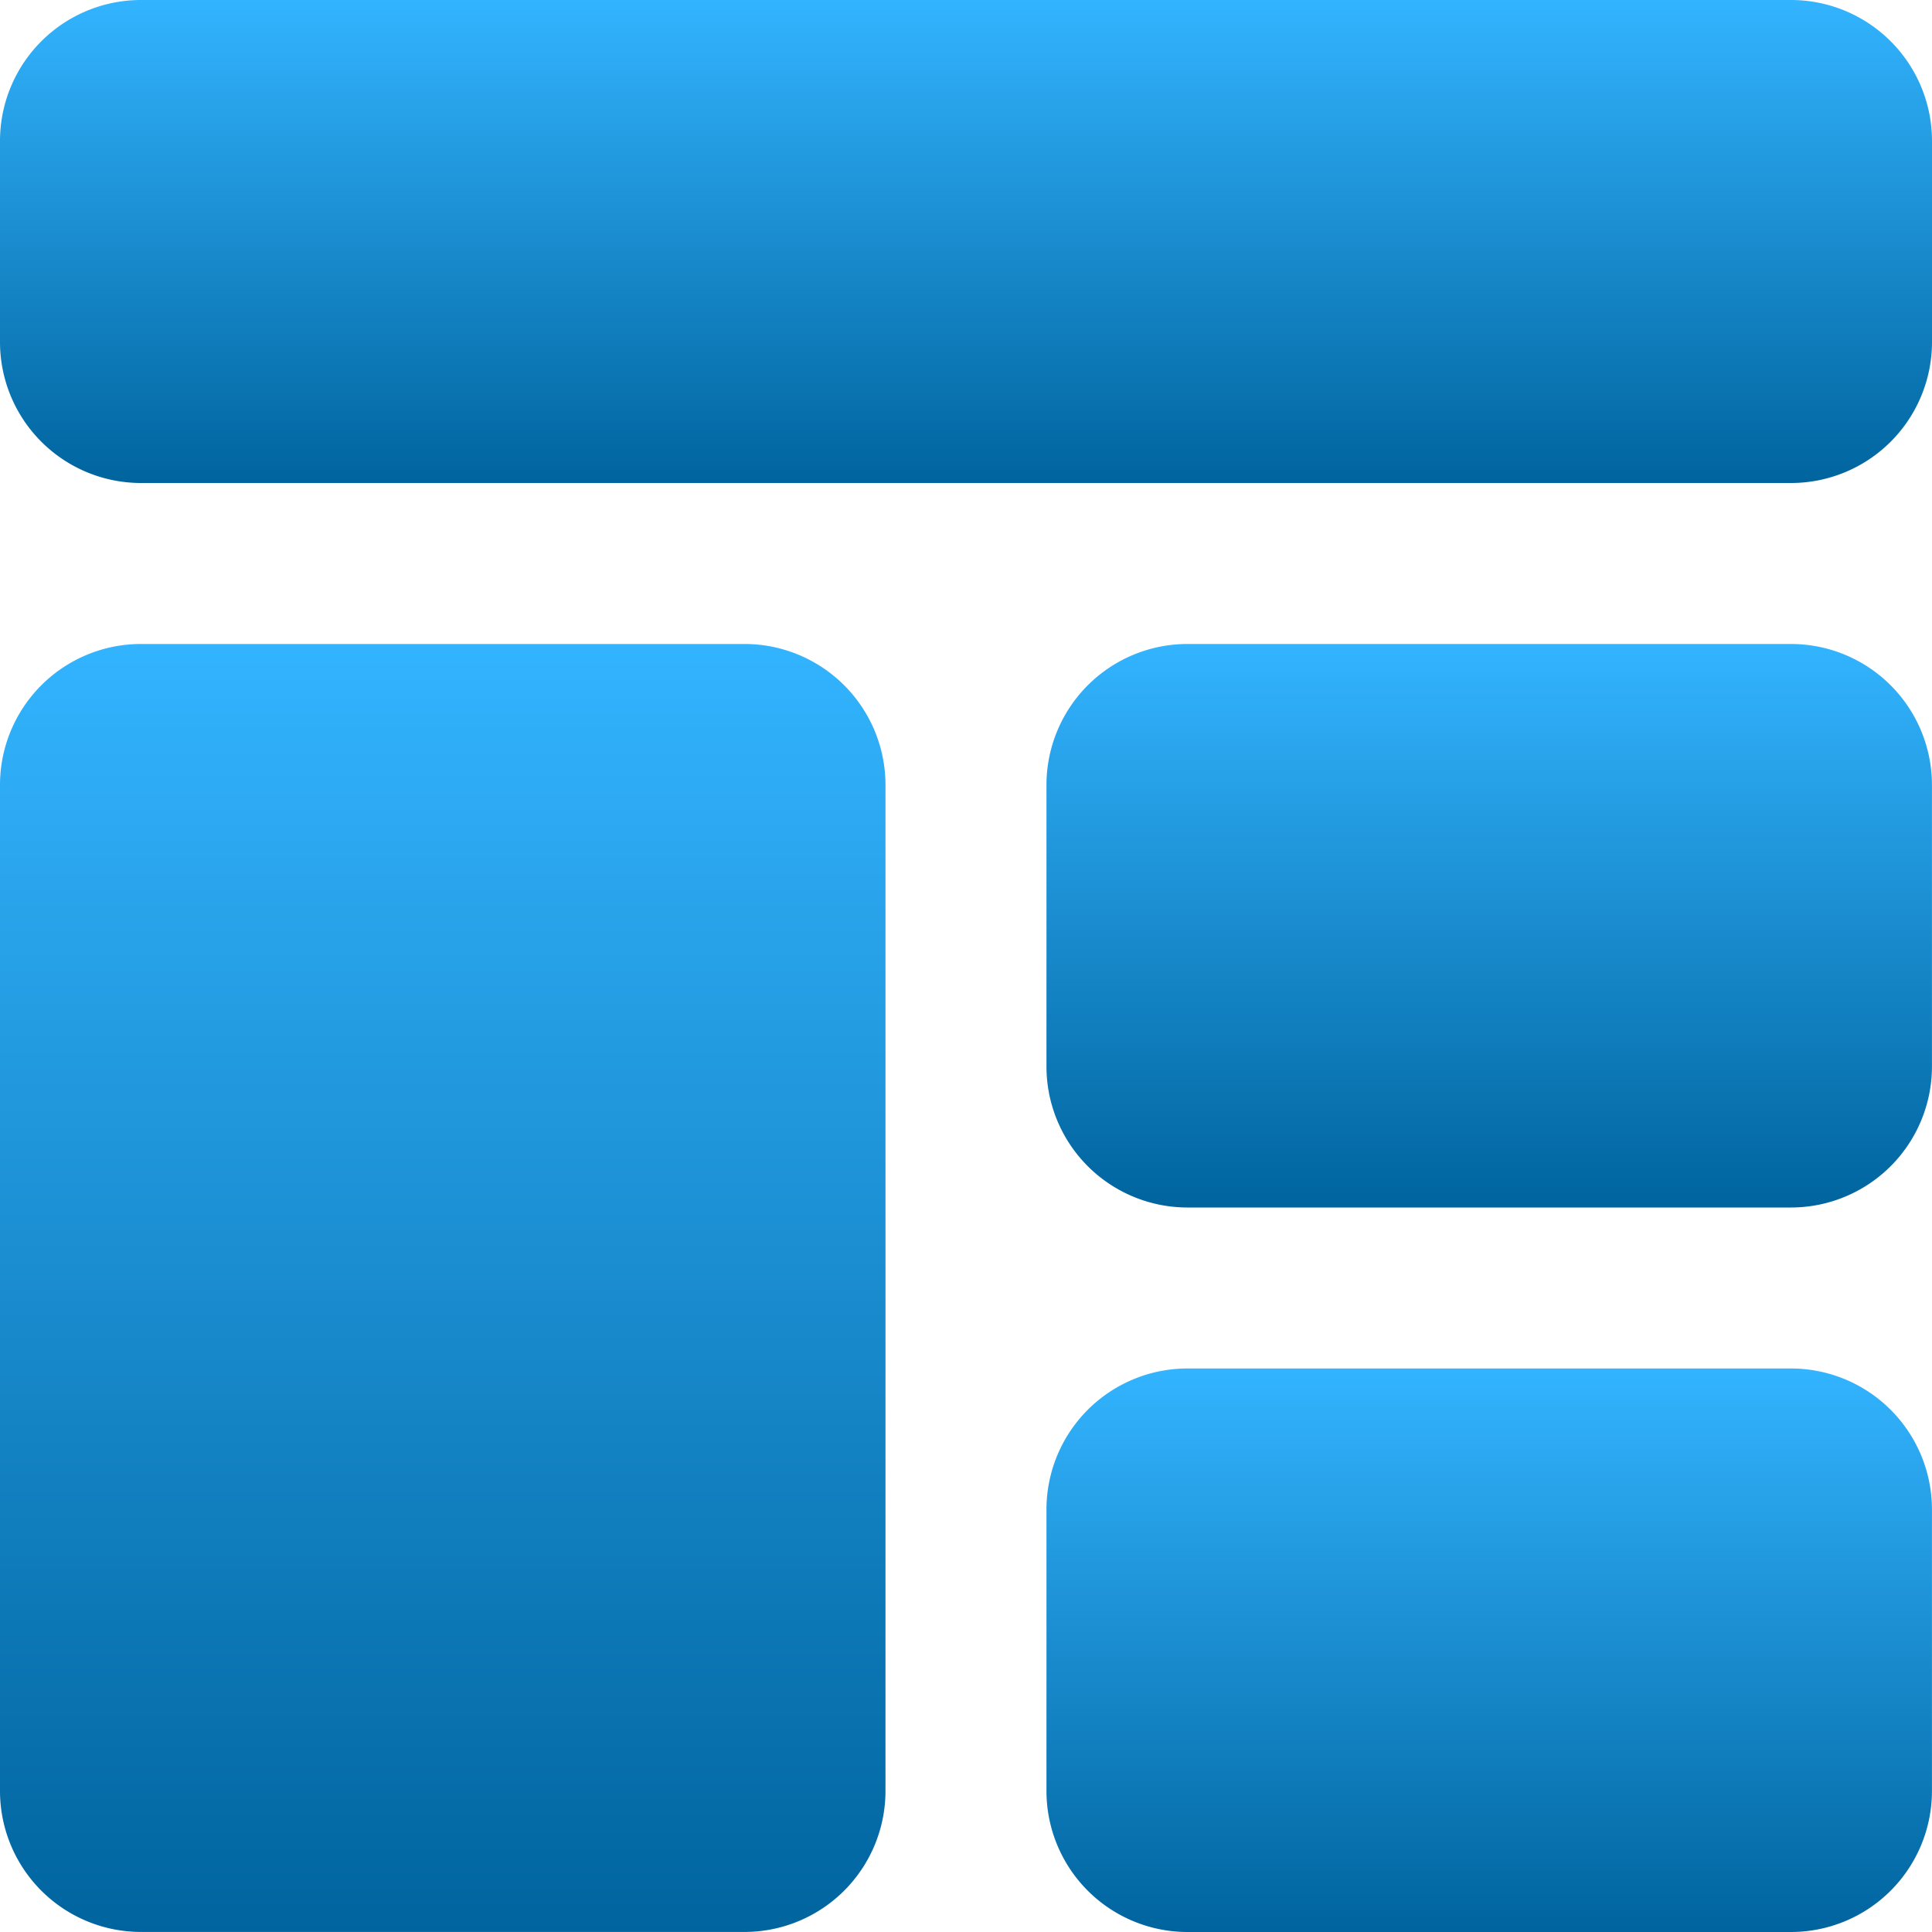<svg xmlns="http://www.w3.org/2000/svg" xmlns:xlink="http://www.w3.org/1999/xlink" width="40.264" height="40.264" viewBox="0 0 40.264 40.264"><defs><linearGradient id="linear-gradient" x1="0.5" x2="0.5" y2="1" gradientUnits="objectBoundingBox"><stop offset="0" stop-color="#33b4ff"></stop><stop offset="1" stop-color="#00649e"></stop></linearGradient></defs><g id="Group_1204475" data-name="Group 1204475" transform="translate(-570.429 -2056.368)"><g id="Group_1204312" data-name="Group 1204312" transform="translate(570.429 2056.368)"><path id="Path_1804005" data-name="Path 1804005" d="M37.328,0H2.936A2.939,2.939,0,0,0,0,2.936V7.13a2.939,2.939,0,0,0,2.936,2.936H37.328A2.939,2.939,0,0,0,40.264,7.13V2.936A2.939,2.939,0,0,0,37.328,0Z" fill="url(#linear-gradient)"></path><path id="Path_1804006" data-name="Path 1804006" d="M2.936,34.842H15.518a2.939,2.939,0,0,0,2.936-2.936V10.936A2.939,2.939,0,0,0,15.518,8H2.936A2.939,2.939,0,0,0,0,10.936V31.907A2.939,2.939,0,0,0,2.936,34.842Z" transform="translate(0 5.421)" fill="url(#linear-gradient)"></path><path id="Path_1804007" data-name="Path 1804007" d="M28.518,8H15.936A2.939,2.939,0,0,0,13,10.936v5.872a2.939,2.939,0,0,0,2.936,2.936H28.518a2.939,2.939,0,0,0,2.936-2.936V10.936A2.939,2.939,0,0,0,28.518,8Z" transform="translate(8.809 5.421)" fill="url(#linear-gradient)"></path><path id="Path_1804008" data-name="Path 1804008" d="M28.518,17H15.936A2.939,2.939,0,0,0,13,19.936v5.872a2.939,2.939,0,0,0,2.936,2.936H28.518a2.939,2.939,0,0,0,2.936-2.936V19.936A2.939,2.939,0,0,0,28.518,17Z" transform="translate(8.809 11.52)" fill="url(#linear-gradient)"></path></g></g></svg>